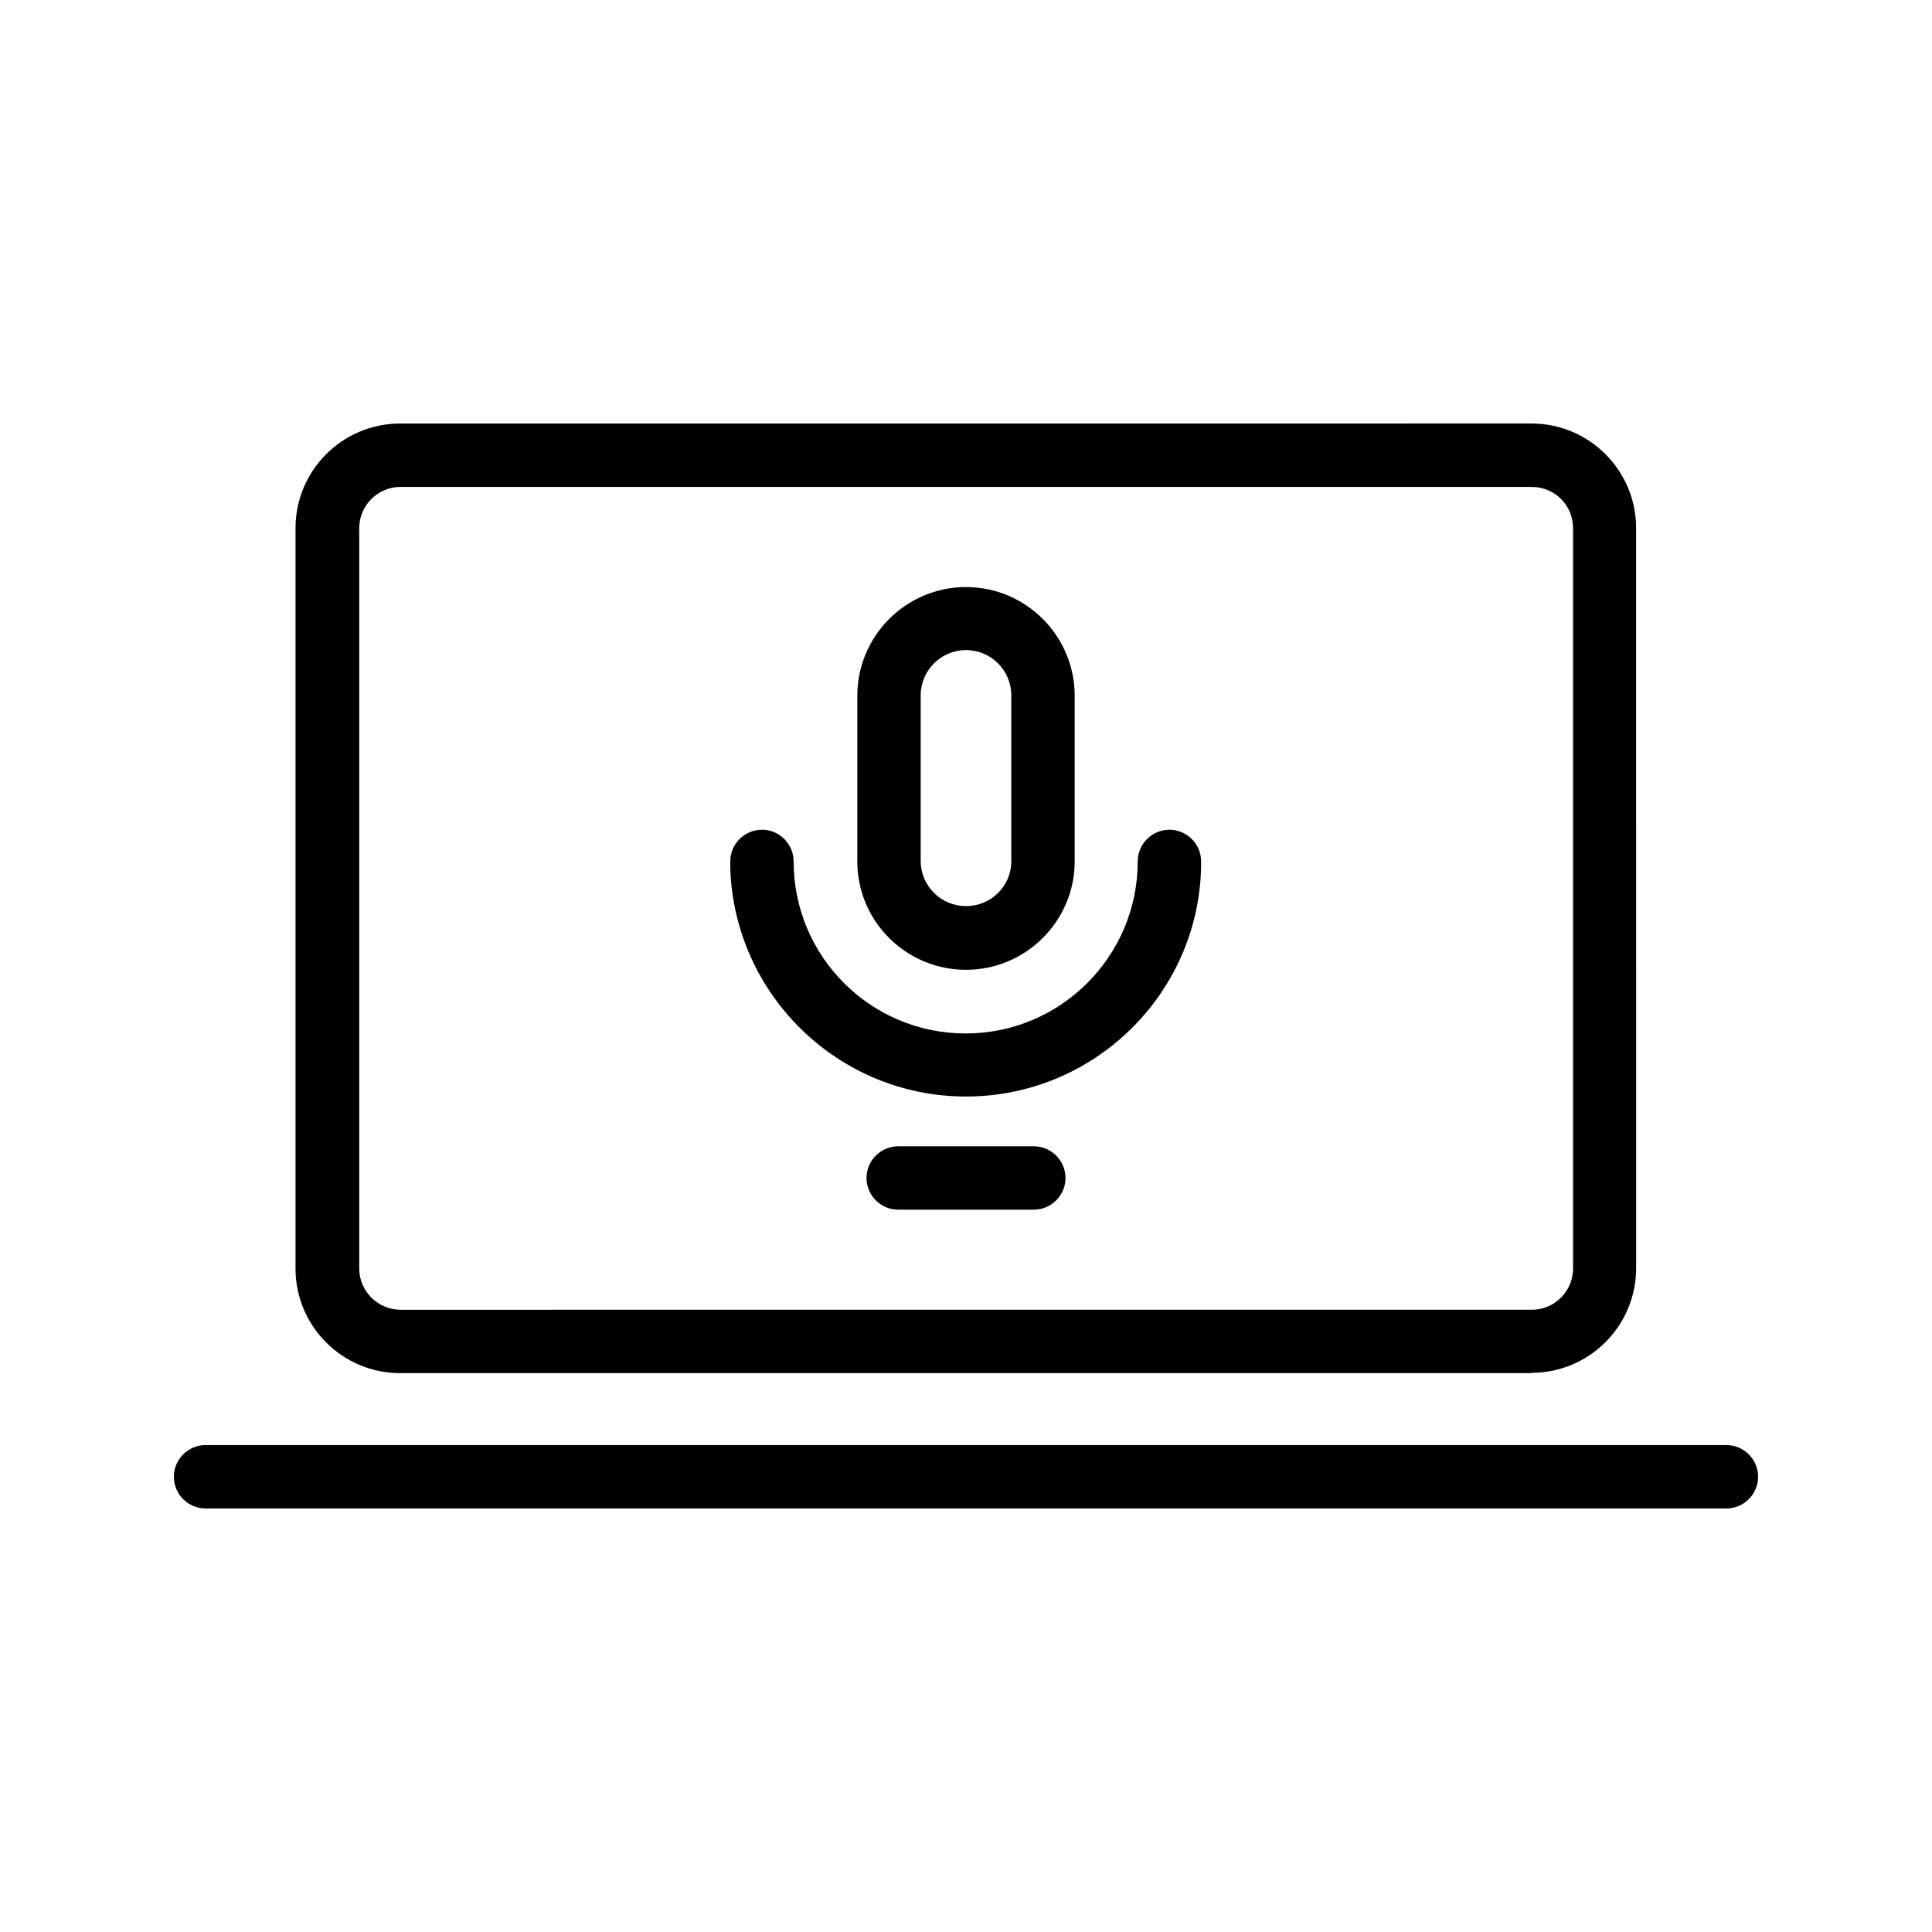 <?xml version="1.0" encoding="UTF-8"?>
<!-- Uploaded to: ICON Repo, www.svgrepo.com, Generator: ICON Repo Mixer Tools -->
<svg fill="#000000" width="800px" height="800px" version="1.1" viewBox="144 144 512 512" xmlns="http://www.w3.org/2000/svg">
 <g>
  <path d="m549.88 507.81c15.281 0 27.711-12.426 27.711-27.711l-0.004-196.15c0-15.281-12.426-27.711-27.711-27.711l-299.85 0.004c-15.281 0-27.711 12.426-27.711 27.711v196.23c0 15.281 12.426 27.711 27.711 27.711l299.85-0.004zm-310.68-27.625v-196.23c0-5.961 4.871-10.914 10.914-10.914h299.85c6.047 0 10.914 4.871 10.914 10.914v196.23c0 5.961-4.871 10.914-10.914 10.914l-299.93 0.004c-5.961-0.086-10.832-4.957-10.832-10.918z"/>
  <path d="m601.52 526.96h-403.05c-4.617 0-8.398 3.777-8.398 8.398 0 4.617 3.777 8.398 8.398 8.398h403.05c4.617 0 8.398-3.777 8.398-8.398-0.004-4.617-3.781-8.398-8.398-8.398z"/>
  <path d="m400 434.59c33.84 0 61.465-27.039 62.305-60.625v-0.586-1.094c0-4.617-3.777-8.398-8.398-8.398-4.617 0-8.398 3.777-8.398 8.398 0 25.105-20.402 45.594-45.594 45.594-25.191 0-45.594-20.402-45.594-45.594 0-4.617-3.777-8.398-8.398-8.398-4.617 0-8.398 3.777-8.398 8.398v1.09 0.586c1.012 33.59 28.637 60.629 62.477 60.629z"/>
  <path d="m400 401.01c15.871 0 28.801-12.93 28.801-28.719v-43.914c0-15.871-12.93-28.801-28.801-28.801s-28.801 12.93-28.801 28.801v43.914c0 15.871 12.93 28.719 28.801 28.719zm-12.008-72.719c0-6.633 5.375-12.008 12.008-12.008s12.008 5.375 12.008 12.008v43.914c0 6.633-5.375 11.922-12.008 11.922s-12.008-5.375-12.008-11.922z"/>
  <path d="m417.97 447.78h-35.938c-4.617 0-8.398 3.777-8.398 8.398 0 4.617 3.777 8.398 8.398 8.398h35.938c4.617 0 8.398-3.777 8.398-8.398-0.004-4.621-3.781-8.398-8.398-8.398z"/>
 </g>
</svg>